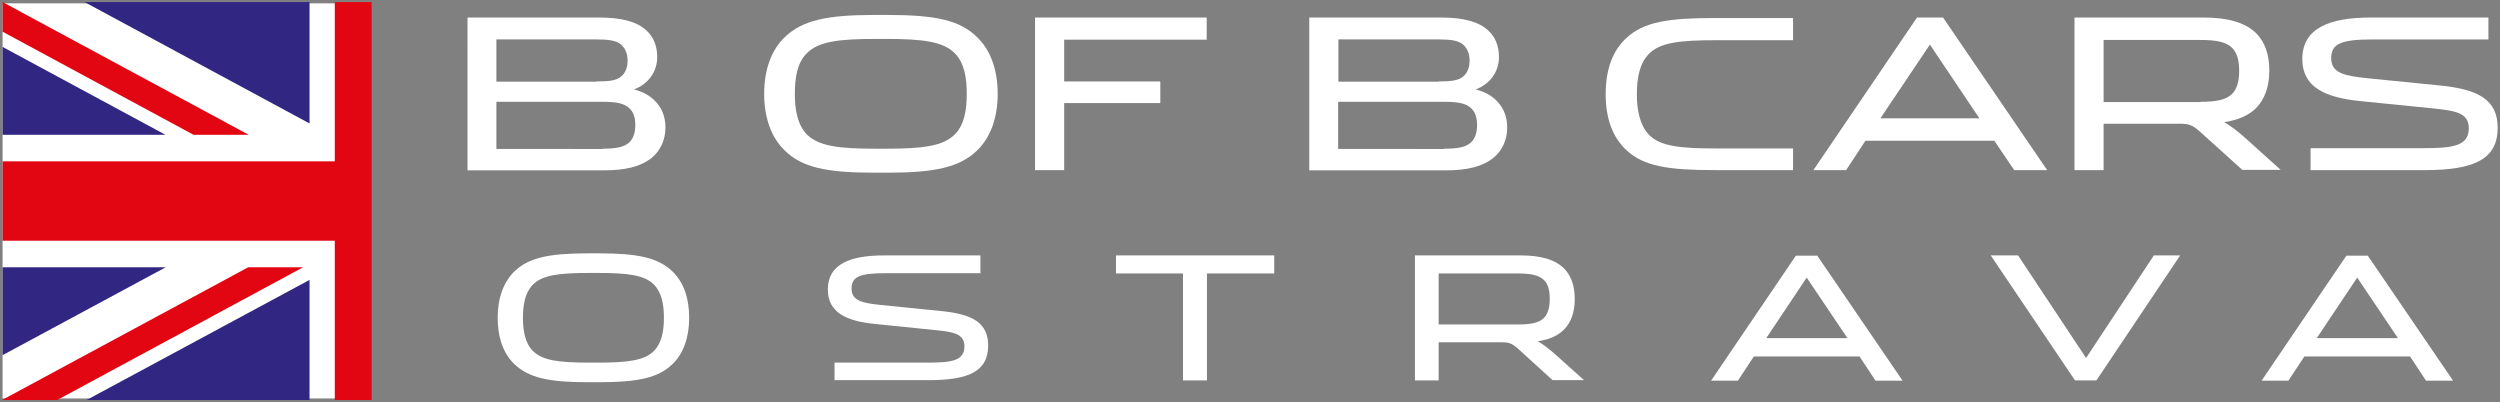 <?xml version="1.0" encoding="utf-8"?>
<!-- Generator: Adobe Illustrator 27.5.0, SVG Export Plug-In . SVG Version: 6.00 Build 0)  -->
<svg version="1.1" id="Vrstva_1" xmlns="http://www.w3.org/2000/svg" xmlns:xlink="http://www.w3.org/1999/xlink" x="0px" y="0px"
	 viewBox="0 0 970 156" style="enable-background:new 0 0 970 156;" xml:space="preserve">
<rect x="0" y="0" width="970" height="156" fill="#808080" stroke="none"/>
<style type="text/css">
	.st0{fill:#FFFFFF;}
	.st1{fill:#312782;}
	.st2{fill:#E20613;}
	.st3{fill:#9C9B9B;}
</style>
<rect x="1" y="1.3" class="st0" width="140.9" height="153.3"/>
<g>
	<polygon class="st1" points="120.1,0.8 32.8,0.8 120.1,47.9 	"/>
	<polygon class="st2" points="0.8,155.2 96.3,103.7 117.6,103.7 22.2,155.2 	"/>
	<polygon class="st2" points="1,0.8 1,0.8 96.5,52.3 75.1,52.3 1,12.3 	"/>
	<polygon class="st2" points="129.9,0.8 129.9,62.6 1,62.6 1,93.4 129.9,93.4 129.9,155.2 144.2,155.2 144.2,0.8 	"/>
	<path class="st3" d="M129.7,0.8"/>
	<g>
		<path class="st0" d="M181.3,6.8h51.1c8.6,0,14.6,1.5,18.4,5c2.7,2.4,4.2,6,4.2,10.3c0,5.8-3.5,10.5-9,12.6
			c6.9,1.7,12.2,6.8,12.2,14.7c0,5-2,9.1-5.4,11.9c-4.2,3.3-9.9,4.8-18.7,4.8h-52.7V6.8z M231.4,31.6c4.8,0,7.8-0.3,9.7-2
			c1.5-1.3,2.4-3.3,2.4-6.1c0-2.8-1-4.8-2.4-6.1c-1.9-1.7-4.9-2.1-9.7-2.1h-38.8v16.4H231.4z M233.7,57.7c5.7,0,8.5-0.7,10.4-2.4
			c1.7-1.5,2.4-4,2.4-6.8c0-2.8-0.7-5.1-2.4-6.6c-1.9-1.7-4.6-2.4-10.4-2.4h-41.1v18.3H233.7z"/>
		<path class="st0" d="M304.5,14.4c6.8-6.5,16.2-8.6,34.7-8.6h5.2c18.5,0,28,2,34.7,8.6c5.2,5,8,12.6,8,22s-2.8,17-8,22
			c-6.8,6.5-16.2,8.6-34.7,8.6h-5.2c-18.5,0-28-2-34.7-8.6c-5.2-5-8-12.6-8-22S299.3,19.4,304.5,14.4z M370.5,20.7
			c-4.5-4.6-12.5-5.6-26.7-5.6h-4.1c-14.2,0-22.2,1-26.7,5.6c-3.7,3.7-4.6,9.5-4.6,15.7s1,11.9,4.6,15.7c4.5,4.6,12.5,5.6,26.7,5.6
			h4.1c14.2,0,22.2-1,26.7-5.6c3.7-3.7,4.6-9.5,4.6-15.7S374.2,24.5,370.5,20.7z"/>
		<path class="st0" d="M401.5,6.8h66.7v8.6h-55.3v16.2h37.3V40h-37.3v26h-11.3V6.8z"/>
		<path class="st0" d="M507.9,6.8H559c8.6,0,14.6,1.5,18.4,5c2.7,2.4,4.2,6,4.2,10.3c0,5.8-3.5,10.5-9,12.6
			c6.9,1.7,12.2,6.8,12.2,14.7c0,5-2,9.1-5.4,11.9c-4.2,3.3-9.9,4.8-18.7,4.8h-52.7V6.8z M558.1,31.6c4.8,0,7.8-0.3,9.7-2
			c1.5-1.3,2.4-3.3,2.4-6.1c0-2.8-1-4.8-2.4-6.1c-1.9-1.7-4.9-2.1-9.7-2.1h-38.8v16.4H558.1z M560.3,57.7c5.7,0,8.5-0.7,10.4-2.4
			c1.7-1.5,2.4-4,2.4-6.8c0-2.8-0.7-5.1-2.4-6.6c-1.9-1.7-4.6-2.4-10.4-2.4h-41.1v18.3H560.3z"/>
		<path class="st0" d="M695.7,57.3V66h-30.5c-18,0-27.4-1.5-34.1-7.7c-5.3-4.9-8.1-12.1-8.1-21.8s2.8-17,8.1-21.8
			c6.7-6.2,16.1-7.7,34.1-7.7h30.5v8.6h-29.6c-14.2,0-22,0.8-26.4,5.4c-3.6,3.7-4.6,9.5-4.6,15.6c0,6,1.1,11.8,4.6,15.6
			c4.4,4.6,12.2,5.4,26.4,5.4H695.7z"/>
		<path class="st0" d="M773.8,54.6h-50L716.3,66h-12.7l40.2-59.2h10.1L794.3,66h-12.8L773.8,54.6z M729.6,45.9H768l-19.2-28.6
			L729.6,45.9z"/>
		<path class="st0" d="M816.2,48.1V66h-11.3V6.8h50c9.3,0,16.1,1.8,20.5,6.1c3.3,3.3,5.1,8.1,5.1,14.5s-1.9,11.2-5.1,14.5
			c-2.9,2.9-7.1,4.7-12.4,5.5c2.5,1.4,5,3.3,8.9,6.8l13,11.7H870l-16.4-14.8c-3-2.7-4.4-3.1-8.2-3.1H816.2z M853.8,39.5
			c6.2,0,9.9-0.8,12.2-3c1.9-1.9,2.8-4.8,2.8-9s-0.9-7.2-2.8-9c-2.3-2.2-6-3-12.2-3h-37.6v24.1H853.8z"/>
		<path class="st0" d="M896.5,66v-8.5h43.4c11.4,0,18-0.7,18-7.7c0-5.9-4.9-6.8-13.5-7.7l-28.8-2.9c-13.7-1.4-22.3-5.5-22.3-16.3
			c0-12.1,10.7-16.1,26.6-16.1h45.6v8.5h-44.8c-12.3,0-16.2,1.6-16.2,7.3c0,5.9,5.5,6.8,13.5,7.7l29,2.9
			c14.6,1.5,22.1,5.5,22.1,16.4c0,12.1-9,16.4-28.1,16.4H896.5z"/>
	</g>
	<g>
		<path class="st0" d="M199.6,105.3c5.5-5.3,13.3-7,28.5-7h4.3c15.2,0,22.9,1.7,28.5,7c4.3,4.1,6.5,10.3,6.5,18s-2.3,14-6.5,18
			c-5.5,5.3-13.3,7-28.5,7h-4.3c-15.2,0-22.9-1.7-28.5-7c-4.3-4.1-6.5-10.3-6.5-18S195.4,109.4,199.6,105.3z M253.8,110.5
			c-3.7-3.8-10.2-4.6-21.9-4.6h-3.3c-11.6,0-18.2,0.8-21.9,4.6c-3,3.1-3.8,7.8-3.8,12.8s0.8,9.8,3.8,12.8c3.7,3.8,10.2,4.6,21.9,4.6
			h3.3c11.6,0,18.2-0.8,21.9-4.6c3-3.1,3.8-7.8,3.8-12.8S256.8,113.6,253.8,110.5z"/>
		<path class="st0" d="M323.8,147.6v-6.9h35.6c9.4,0,14.8-0.5,14.8-6.3c0-4.8-4-5.6-11.1-6.3l-23.6-2.4
			c-11.2-1.1-18.3-4.5-18.3-13.4c0-9.9,8.8-13.2,21.8-13.2h37.4v6.9h-36.7c-10.1,0-13.3,1.3-13.3,6c0,4.8,4.5,5.6,11.1,6.3l23.8,2.4
			c12,1.2,18.1,4.5,18.1,13.4c0,9.9-7.4,13.4-23.1,13.4H323.8z"/>
		<path class="st0" d="M468.3,147.6H459v-41.5H433v-7h61.4v7h-26.1V147.6z"/>
		<path class="st0" d="M558.2,132.9v14.7H549V99.1h41c7.6,0,13.2,1.5,16.8,5c2.7,2.7,4.2,6.6,4.2,11.9c0,5.3-1.5,9.2-4.2,11.9
			c-2.4,2.4-5.8,3.9-10.2,4.5c2.1,1.1,4.1,2.7,7.3,5.5l10.7,9.6h-12.2l-13.4-12.2c-2.5-2.2-3.6-2.5-6.7-2.5H558.2z M589,125.9
			c5.1,0,8.2-0.7,10-2.5c1.5-1.5,2.3-3.9,2.3-7.4s-0.7-5.9-2.3-7.4c-1.9-1.8-4.9-2.5-10-2.5h-30.8v19.8H589z"/>
		<path class="st0" d="M721.5,138.3h-41l-6.2,9.4h-10.4l32.9-48.5h8.3l33.1,48.5h-10.5L721.5,138.3z M685.3,131.2h31.5L701,107.7
			L685.3,131.2z"/>
		<path class="st0" d="M809.4,138.9l26.3-39.8h10.2l-32.5,48.5h-8.3l-32.7-48.5H783L809.4,138.9z"/>
		<path class="st0" d="M935.1,138.3h-41l-6.2,9.4h-10.4l32.9-48.5h8.3l33.1,48.5h-10.5L935.1,138.3z M898.9,131.2h31.5l-15.8-23.5
			L898.9,131.2z"/>
	</g>
	<polygon class="st1" points="120.1,108.6 33.6,155.2 120.1,155.2 	"/>
	<polygon class="st1" points="64.2,52.3 1,18.2 1,52.3 	"/>
	<polygon class="st1" points="1,103.7 1,137.8 64.3,103.7 	"/>
</g>
</svg>
